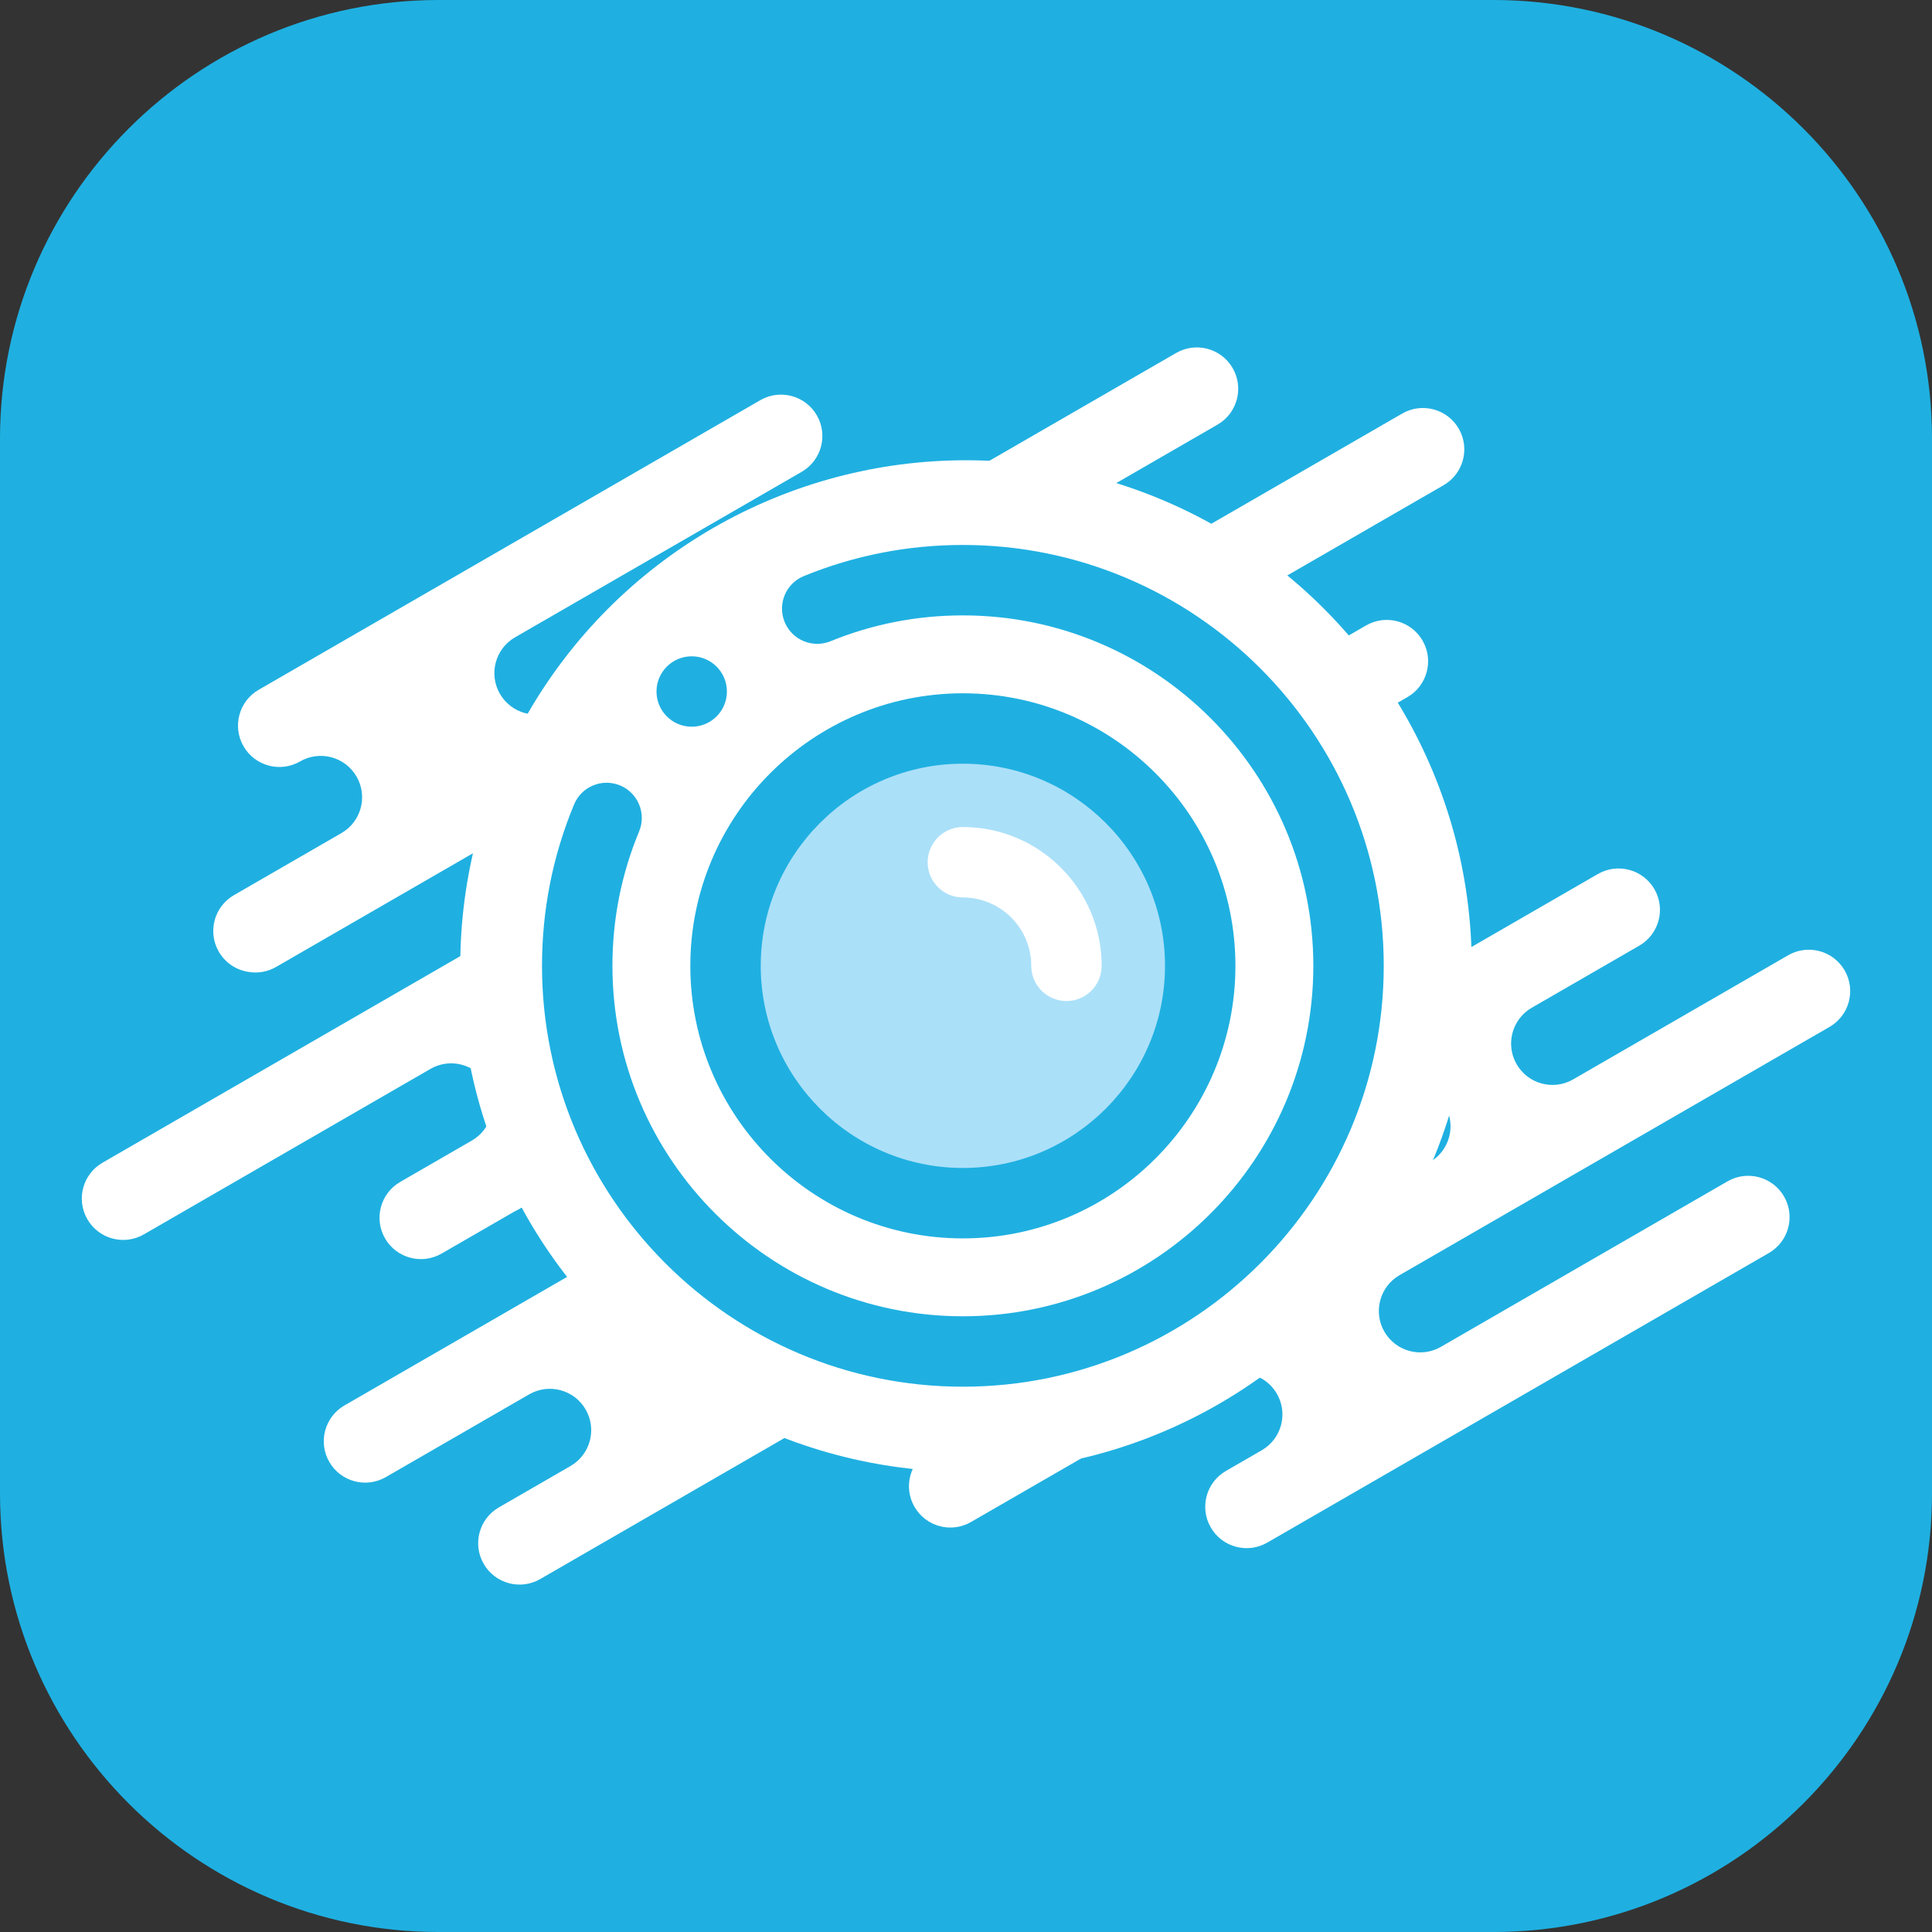 <?xml version="1.0" encoding="utf-8"?>
<!-- Generator: Adobe Illustrator 25.2.0, SVG Export Plug-In . SVG Version: 6.00 Build 0)  -->
<svg version="1.1" id="Layer_1" xmlns="http://www.w3.org/2000/svg" xmlns:xlink="http://www.w3.org/1999/xlink" x="0px" y="0px"
	 viewBox="0 0 1565.39 1565.4" style="enable-background:new 0 0 1565.39 1565.4;" xml:space="preserve">
<rect x="0" y="0" width="1565.39" height="1565.4" fill="#333333" stroke="none"/>
<style type="text/css">
	.st0{fill:#1FB0E1;}
	.st1{fill:#FFFFFF;}
	.st2{fill:#ABE0F9;}
</style>
<g>
	<path class="st0" d="M1210.02,0H355.37C159.41,0,0,159.42,0,355.37v854.66c0,195.95,159.41,355.37,355.37,355.37h854.66
		c195.96,0,355.37-159.42,355.37-355.37V355.37C1565.39,159.42,1405.98,0,1210.02,0z"/>
	<path class="st1" d="M1494.62,786.27c-9.26-16.03-29.76-21.53-45.79-12.27l-174.19,100.57c-16.03,9.25-36.53,3.76-45.79-12.27
		c-9.26-16.03-3.76-36.53,12.27-45.79l87.09-50.28c16.03-9.26,21.53-29.76,12.27-45.79c-9.26-16.03-29.76-21.53-45.79-12.27
		c0,0,0,0-0.01,0l-283.04,163.41c-1,0.45-1.99,0.96-2.96,1.52v0l-58.07,33.53c-16.03,9.25-36.53,3.76-45.79-12.27
		c-9.26-16.03-3.76-36.53,12.27-45.79l174.19-100.57c16.03-9.26,21.53-29.76,12.27-45.79c-9.26-16.03-29.76-21.53-45.79-12.27
		l-116.13,67.05c-16.03,9.25-36.53,3.76-45.79-12.27c-8.98-15.55-4.08-35.31,10.86-44.93l213.87-123.48c0,0,0.01,0,0.01,0
		c0.48-0.28,0.96-0.57,1.42-0.87l18.36-10.6c0,0,0,0,0,0c16.03-9.26,21.52-29.76,12.27-45.79c-9.26-16.03-29.76-21.53-45.79-12.27
		c0,0,0,0,0,0l-137.39,79.32c-15.79,8.1-35.33,2.46-44.3-13.08c-9.26-16.03-3.76-36.53,12.27-45.79l232.25-134.09
		c16.03-9.26,21.53-29.76,12.27-45.79c-9.26-16.03-29.76-21.53-45.79-12.27l0,0L787.77,536.2c-16.03,9.25-36.53,3.76-45.79-12.27
		c-9.26-16.03-3.76-36.53,12.27-45.79L986.5,344.05v0c16.03-9.26,21.53-29.76,12.27-45.79c-9.26-16.03-29.76-21.53-45.79-12.27
		c0,0-0.01,0-0.01,0l-233.31,134.7c-2.36,0.73-4.69,1.72-6.92,3.01c0,0,0,0-0.01,0L484.55,555.44c-1.59,0.62-3.16,1.36-4.68,2.24
		l-29.03,16.76c-16.03,9.26-36.53,3.76-45.79-12.27c-9.26-16.03-3.76-36.53,12.27-45.79L649.56,382.3
		c16.03-9.26,21.53-29.76,12.27-45.79c-9.26-16.03-29.76-21.53-45.79-12.27v0L209.6,558.89h0c-16.03,9.26-21.53,29.76-12.27,45.79
		c9.26,16.03,29.76,21.53,45.79,12.27h0c16.03-9.26,36.53-3.76,45.79,12.27c9.26,16.03,3.76,36.54-12.27,45.79l-87.09,50.28
		c-16.03,9.26-21.53,29.76-12.27,45.79c5.28,9.14,14.21,14.85,23.88,16.36c7.48,1.31,15.44,0.11,22.54-3.98l174.19-100.57
		c16.03-9.26,36.53-3.76,45.79,12.27c9.26,16.03,3.76,36.53-12.27,45.79L83.04,942.09c0,0,0,0,0,0
		c-16.03,9.26-21.53,29.76-12.27,45.79c9.26,16.03,29.76,21.53,45.79,12.27v0l232.25-134.09c16.03-9.26,36.53-3.76,45.79,12.27
		c9.26,16.03,3.76,36.53-12.27,45.79l-58.06,33.52c-16.03,9.26-21.53,29.76-12.27,45.79c9.26,16.03,29.76,21.52,45.79,12.27l0,0
		l58.93-34.02c1.03-0.46,2.05-0.98,3.05-1.56l116.13-67.05c16.03-9.25,36.53-3.76,45.79,12.27c9.26,16.03,3.76,36.53-12.27,45.79
		L279.1,1138.75c-16.03,9.26-21.53,29.76-12.27,45.79c9.26,16.03,29.76,21.53,45.79,12.27l116.12-67.04
		c16.03-9.26,36.54-3.76,45.79,12.27c9.26,16.03,3.76,36.54-12.27,45.79l-58.06,33.52h0c-16.03,9.26-21.53,29.76-12.27,45.79
		c9.26,16.03,29.76,21.53,45.79,12.27l219.18-126.55c1.62-0.62,3.22-1.38,4.77-2.27l87.09-50.28c16.03-9.26,36.54-3.76,45.79,12.27
		c9.26,16.03,3.76,36.53-12.27,45.79l-29.03,16.76c0,0,0,0,0,0c-16.03,9.26-21.53,29.76-12.27,45.79
		c9.26,16.03,29.76,21.53,45.79,12.27l110.32-63.69c1.57-0.61,3.12-1.35,4.62-2.22l87.1-50.28c16.03-9.26,36.53-3.76,45.79,12.27
		c9.26,16.03,3.76,36.53-12.27,45.79l-29.03,16.76l0,0c-16.03,9.26-21.53,29.76-12.27,45.79c9.26,16.03,29.76,21.53,45.79,12.27h0
		l406.43-234.65c16.03-9.26,21.53-29.76,12.27-45.79c-9.26-16.03-29.76-21.53-45.79-12.27l0,0l-232.24,134.09
		c-16.03,9.26-36.54,3.76-45.79-12.27c-9.26-16.03-3.76-36.53,12.27-45.79h0l348.37-201.13
		C1498.38,822.81,1503.88,802.3,1494.62,786.27z M837.79,778.23c8.14,14.1,4.87,31.65-6.94,41.98l-145.31,83.9
		c-16.03,9.25-36.53,3.76-45.79-12.27c-8.1-14.03-4.9-31.48,6.76-41.83l146.95-84.84C809.25,757.04,828.81,762.67,837.79,778.23z
		 M792.26,611.02c16.03-9.26,36.53-3.76,45.79,12.27c8.98,15.55,4.08,35.31-10.86,44.93l-60.73,35.06c-2.3,0.72-4.56,1.7-6.74,2.95
		L527.48,840.32c-16.03,9.25-36.53,3.76-45.79-12.27c-9.26-16.03-3.76-36.54,12.27-45.79l145.15-83.8
		c16.03-9.26,21.53-29.76,12.27-45.79c-9.26-16.03-29.76-21.53-45.79-12.27l0,0l-58.06,33.52c-16.03,9.26-36.54,3.76-45.79-12.27
		c-9.26-16.03-3.76-36.53,12.27-45.79l1.07-0.62c2.36-0.73,4.68-1.72,6.92-3.01l116.13-67.04c16.03-9.26,36.53-3.76,45.79,12.27
		c9.26,16.03,3.76,36.53-12.27,45.79h0c-16.03,9.26-21.53,29.76-12.27,45.79c9.26,16.03,29.76,21.53,45.79,12.27h0L792.26,611.02z
		 M561.63,1091.76c-9.26-16.03-3.76-36.53,12.27-45.79l46.93-27.09c2.03-0.69,4.03-1.59,5.96-2.71l145.16-83.81
		c16.03-9.25,36.53-3.76,45.79,12.27c8.15,14.11,4.87,31.67-6.96,42c-0.04,0.03-0.09,0.05-0.14,0.07l0,0l-203.22,117.33
		C591.39,1113.28,570.89,1107.79,561.63,1091.76z M1158.52,941.61l-81.29,46.93c-1.57,0.61-3.12,1.35-4.63,2.22v0l-116.12,67.04
		c-16.03,9.26-36.54,3.76-45.79-12.27c-8.61-14.92-4.45-33.7,9.08-43.69l86.12-49.72c1.01-0.46,2-0.96,2.98-1.53h0L1125,883.55
		c16.03-9.25,36.53-3.76,45.79,12.27C1180.05,911.85,1174.55,932.35,1158.52,941.61z"/>
	<circle class="st1" cx="782.69" cy="782.7" r="369.7"/>
	<g>
		<circle class="st1" cx="782.69" cy="782.7" r="409.78"/>
		<g>
			<circle class="st2" cx="783.57" cy="782.75" r="188.03"/>
			<path class="st0" d="M780.16,1123.56c-188.03,0-341-152.97-341-341c0-45.28,8.74-89.27,25.98-130.76
				c6.04-14.55,22.74-21.44,37.29-15.4c14.55,6.05,21.44,22.74,15.4,37.29c-14.34,34.51-21.61,71.14-21.61,108.87
				c0,156.57,127.38,283.95,283.95,283.95s283.95-127.38,283.95-283.95c0-156.57-127.38-283.95-283.95-283.95
				c-37.12,0-73.21,7.05-107.25,20.94c-14.58,5.96-31.24-1.04-37.19-15.63c-5.96-14.59,1.04-31.24,15.63-37.19
				c40.92-16.71,84.26-25.18,128.81-25.18c188.03,0,341,152.97,341,341C1121.16,970.59,968.19,1123.56,780.16,1123.56z"/>
			<path class="st0" d="M780.16,1003.4c-121.77,0-220.83-99.07-220.83-220.83s99.06-220.83,220.83-220.83
				s220.83,99.06,220.83,220.83S901.92,1003.4,780.16,1003.4z M780.16,618.78c-90.31,0-163.78,73.47-163.78,163.78
				s73.47,163.78,163.78,163.78s163.78-73.47,163.78-163.78S870.47,618.78,780.16,618.78z"/>
			<path class="st1" d="M864.09,811.09c-15.75,0-28.53-12.77-28.53-28.53c0-30.55-24.85-55.4-55.4-55.4
				c-15.75,0-28.53-12.77-28.53-28.53s12.77-28.53,28.53-28.53c62.01,0,112.45,50.45,112.45,112.45
				C892.61,798.32,879.84,811.09,864.09,811.09z"/>
			<circle class="st0" cx="560.45" cy="560.29" r="28.52"/>
		</g>
	</g>
</g>
</svg>
